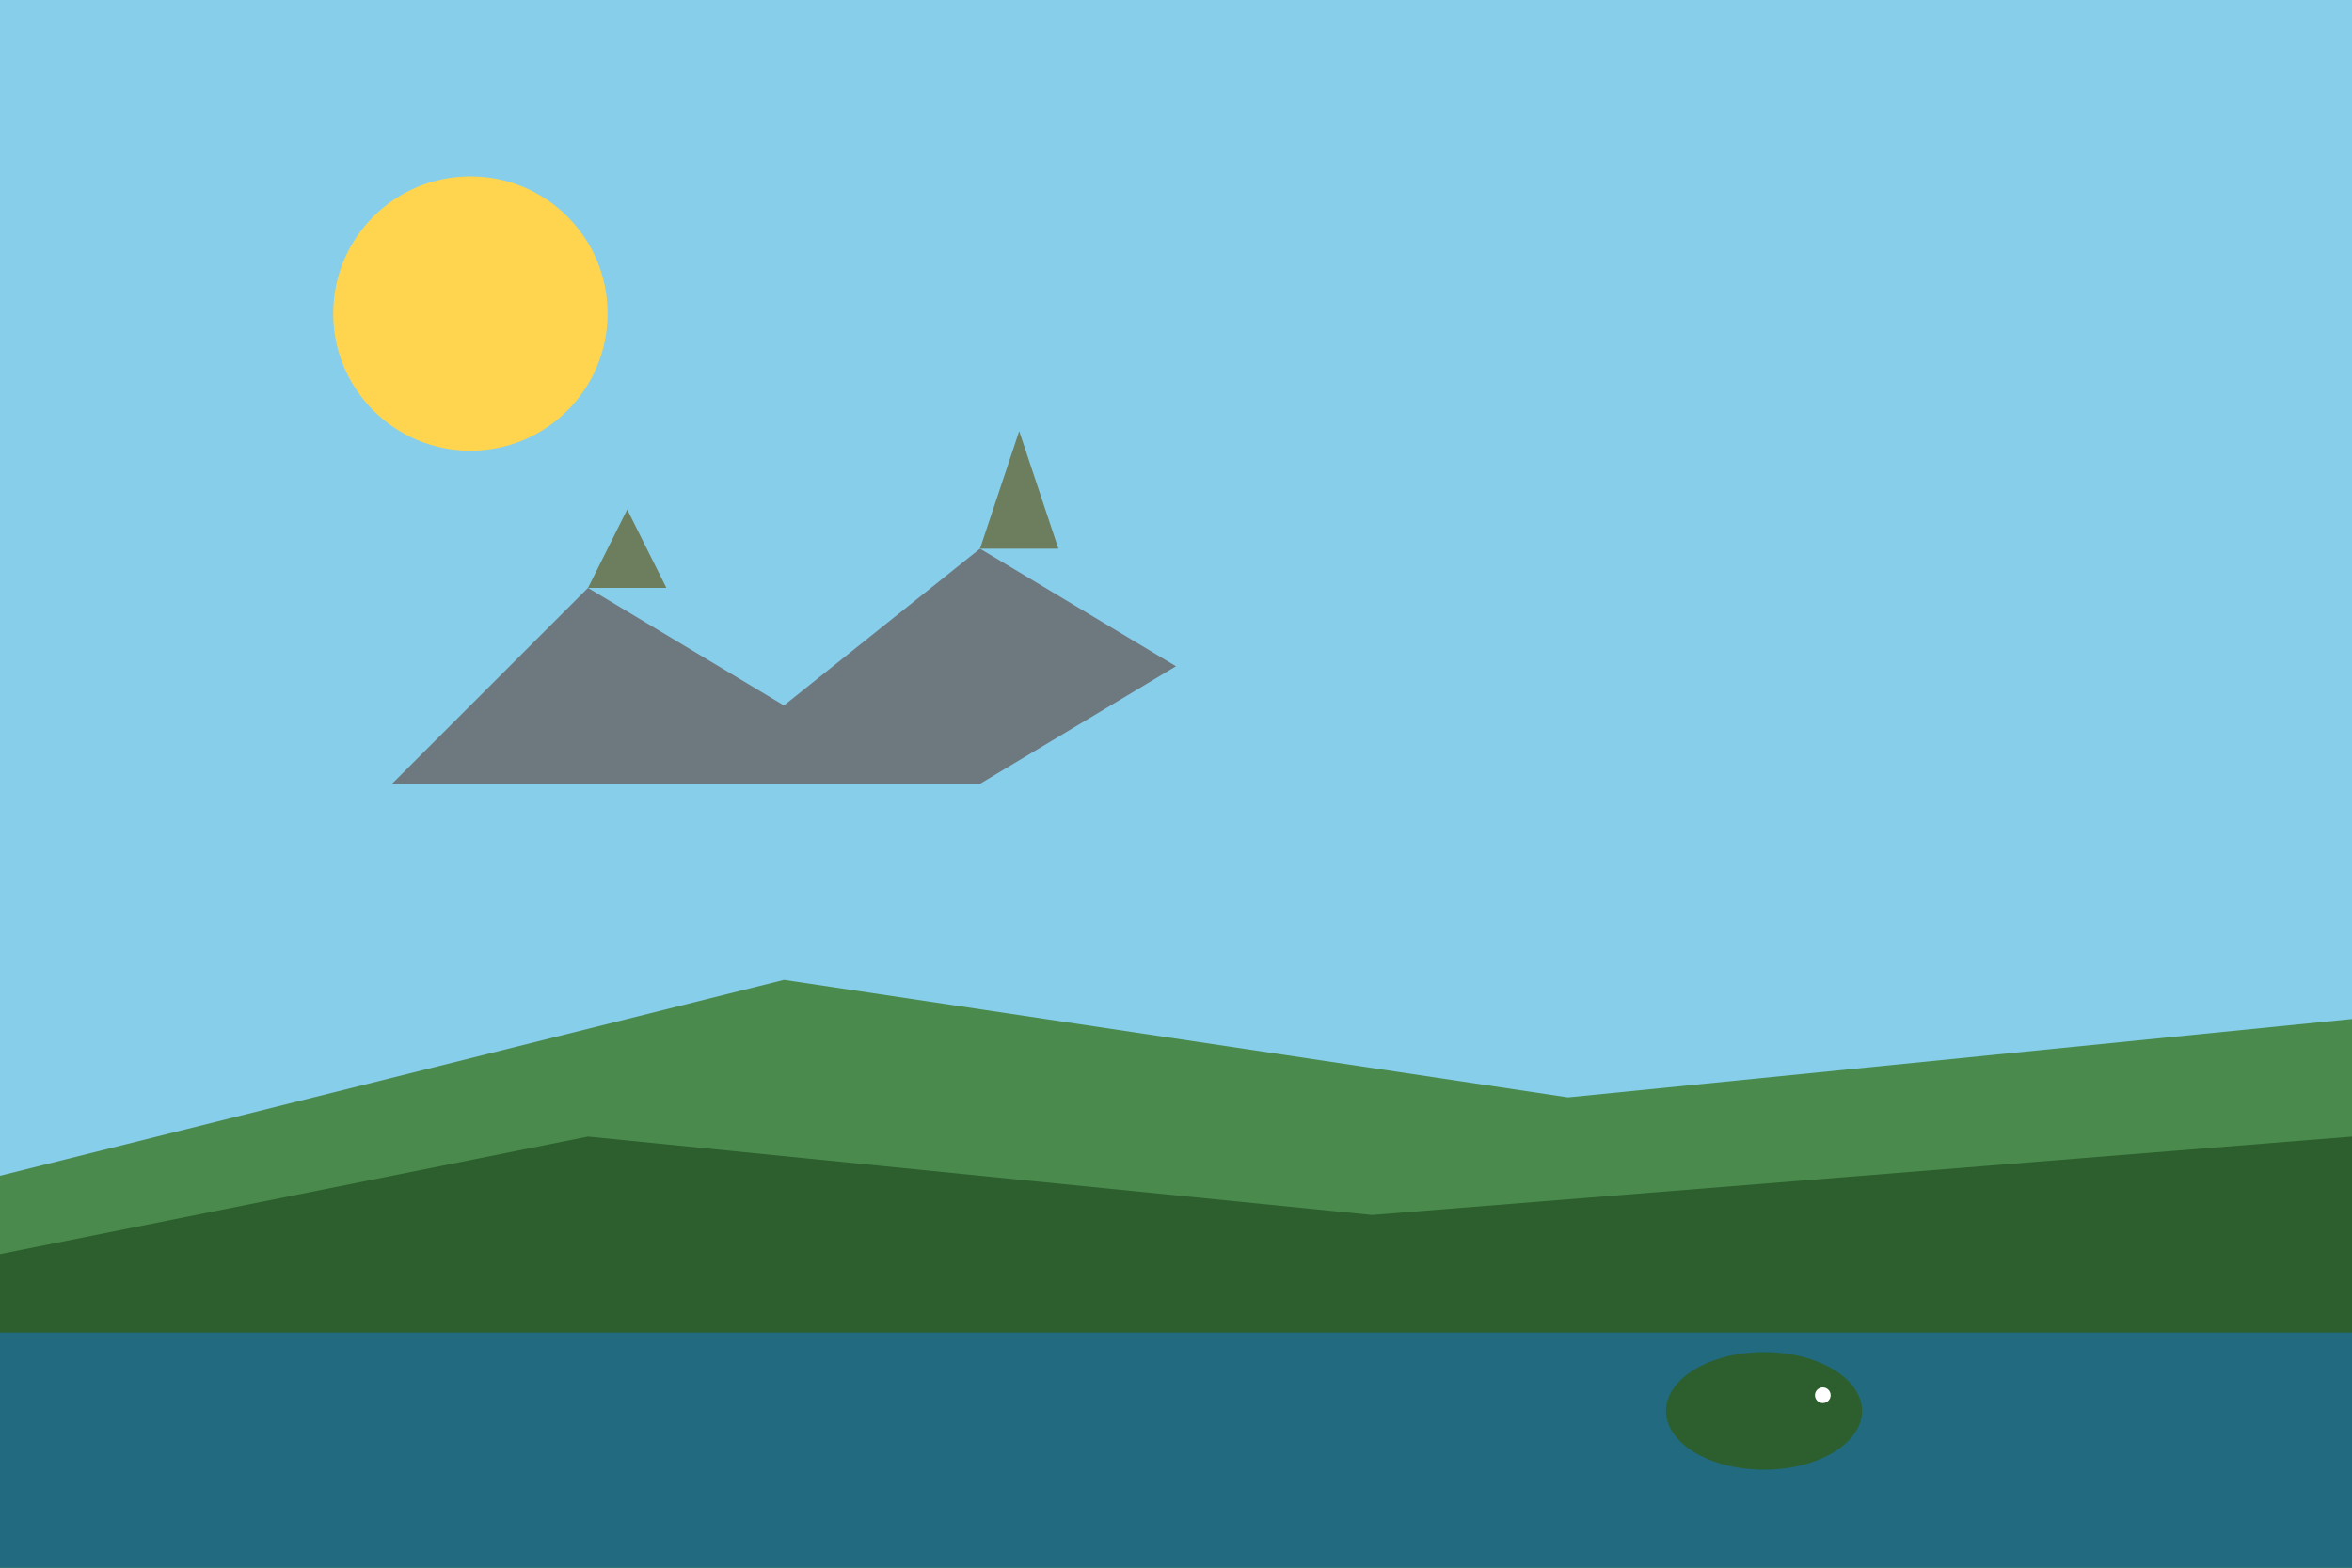 <svg xmlns="http://www.w3.org/2000/svg" viewBox="0 0 600 400">
  <rect width="600" height="400" fill="#87ceeb"/>
  <path d="M 0 300 L 200 250 L 400 280 L 600 260 L 600 400 L 0 400 Z" fill="#4a8b4d"/>
  <path d="M 0 320 L 150 290 L 350 310 L 600 290 L 600 400 L 0 400 Z" fill="#2c5f2d"/>
  <path d="M 100 200 L 150 150 L 200 180 L 250 140 L 300 170 L 250 200 Z" fill="#5d4037" opacity="0.6"/>
  <path d="M 150 150 L 160 130 L 170 150 Z" fill="#6d7e5e"/>
  <path d="M 250 140 L 260 110 L 270 140 Z" fill="#6d7e5e"/>
  <circle cx="120" cy="80" r="35" fill="#ffd54f"/>
  <rect y="340" width="600" height="60" fill="#1976d2" opacity="0.5"/>
  <ellipse cx="450" cy="360" rx="25" ry="15" fill="#2c5f2d"/>
  <circle cx="465" cy="356" r="2" fill="#fff"/>
</svg>